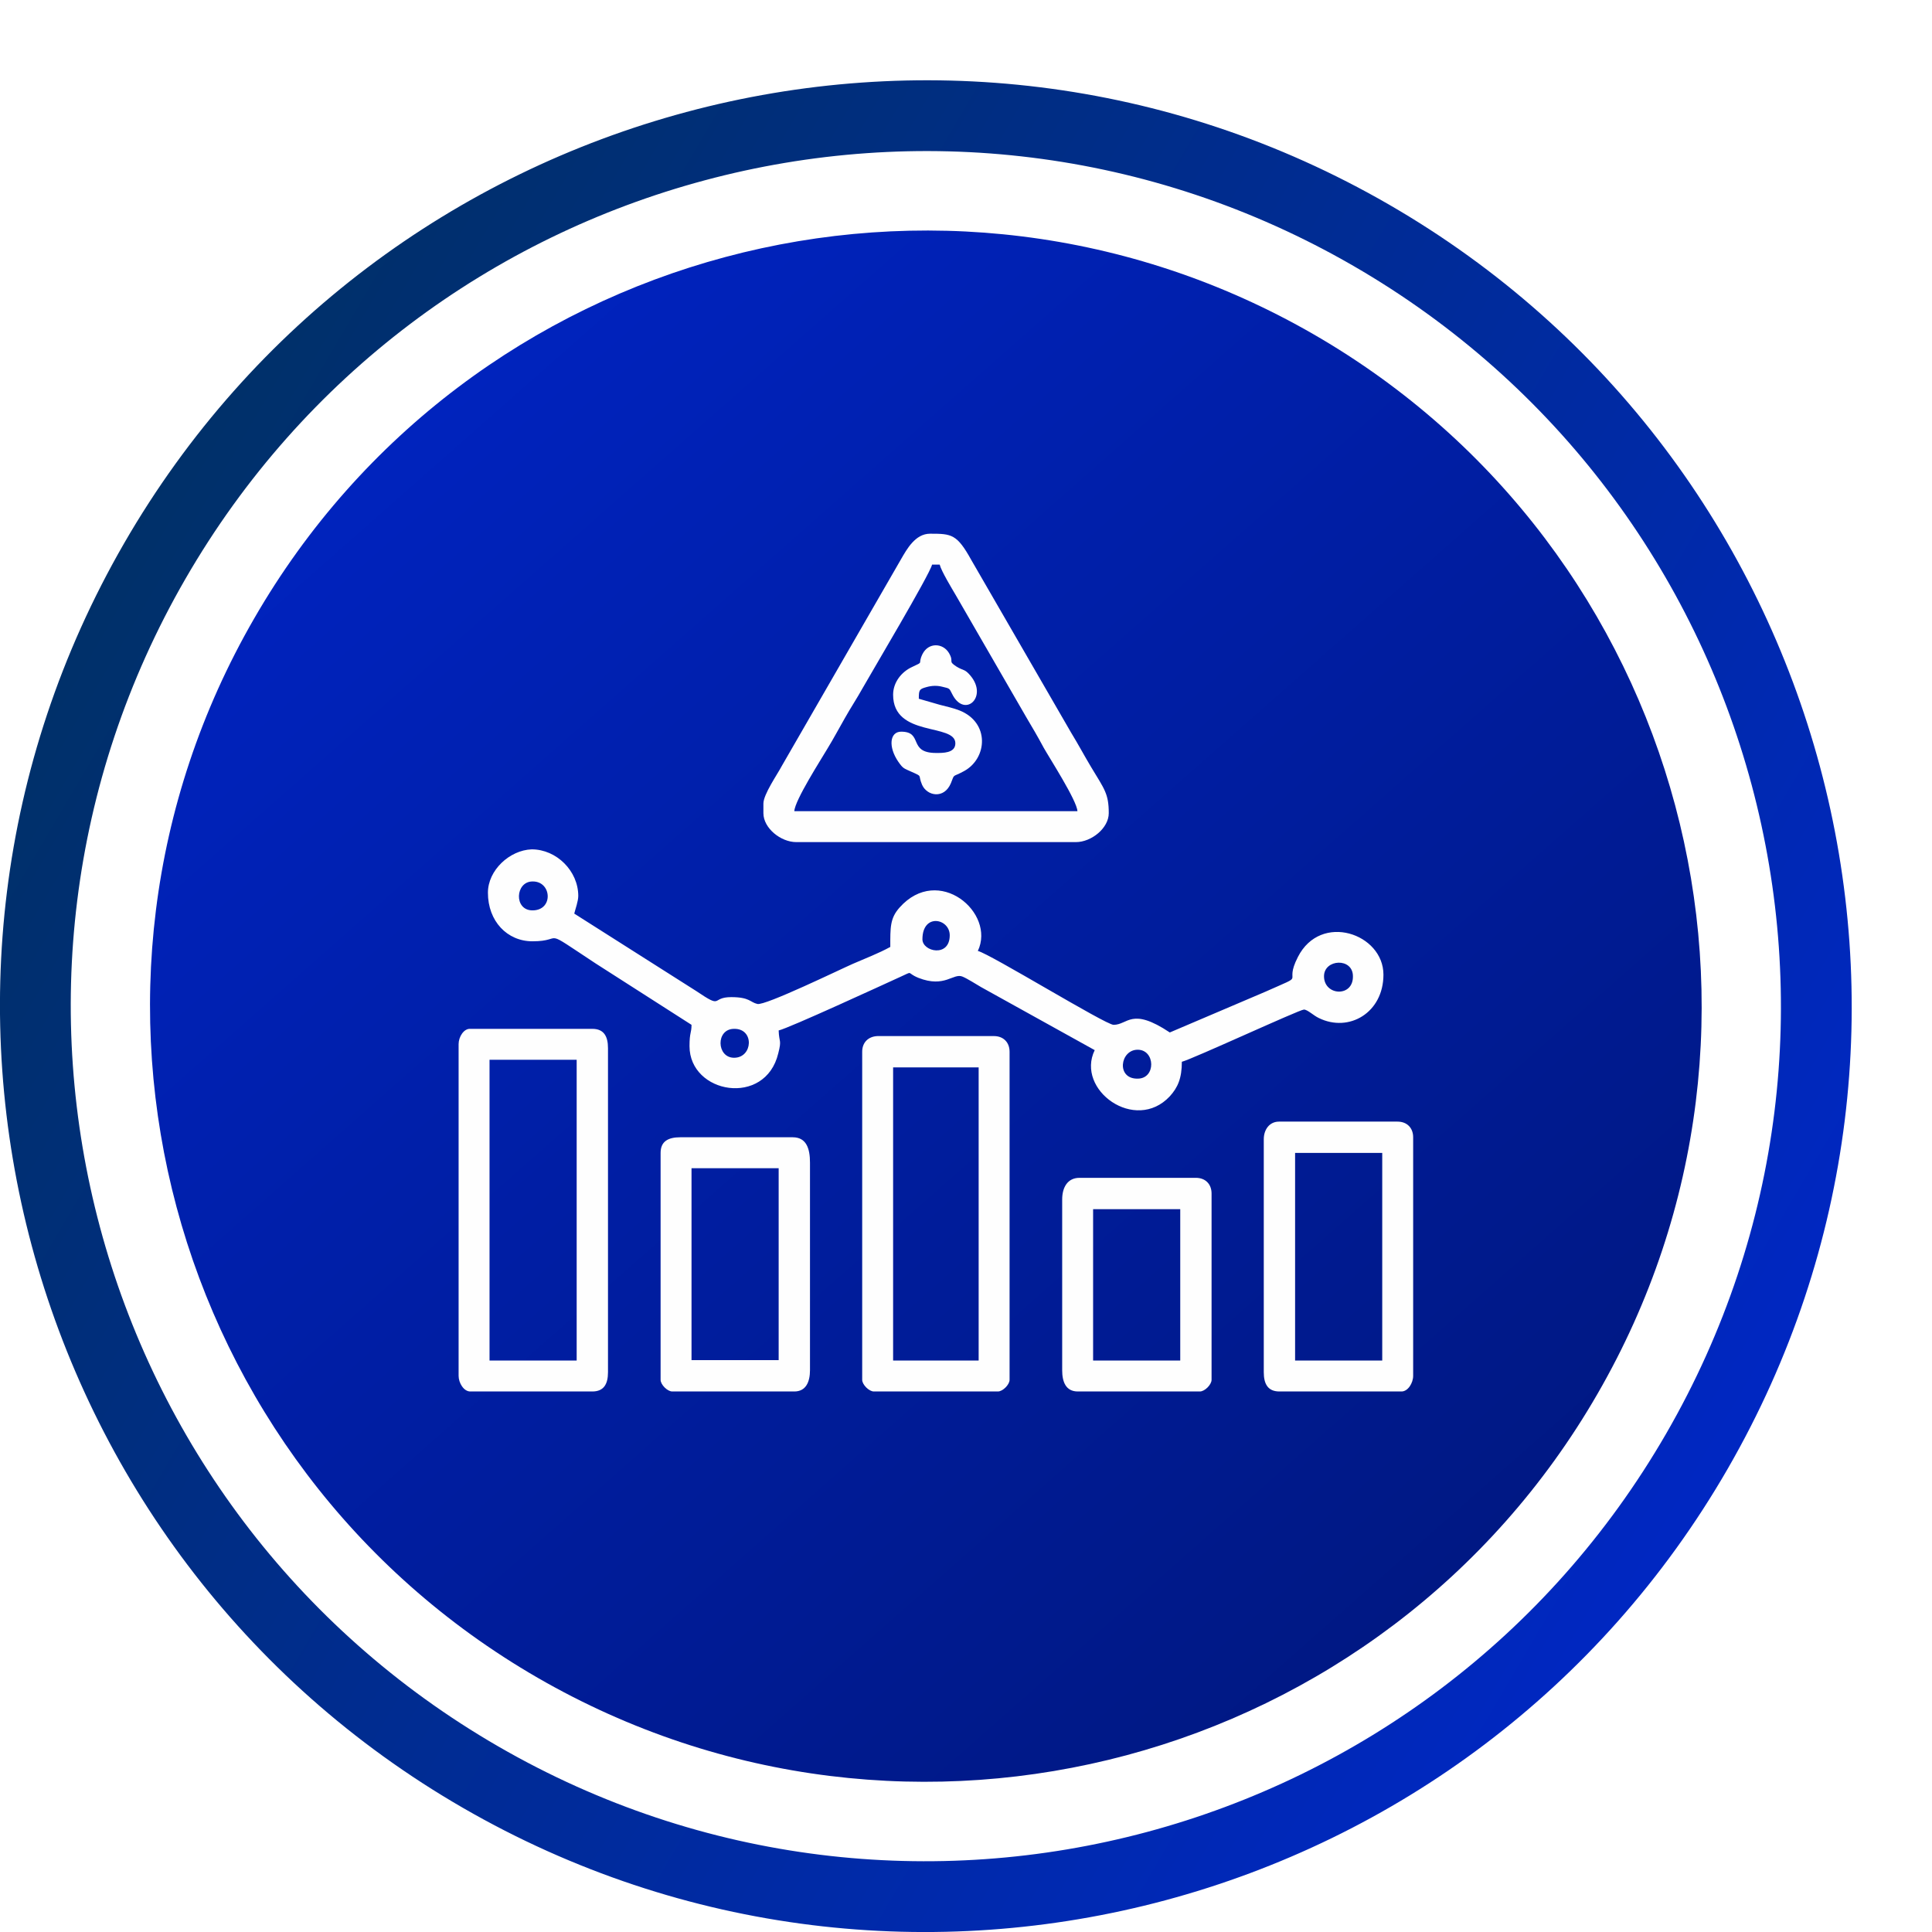 <?xml version="1.0" encoding="utf-8"?>
<!-- Generator: Adobe Illustrator 26.0.3, SVG Export Plug-In . SVG Version: 6.00 Build 0)  -->
<svg version="1.1" id="Layer_1" xmlns="http://www.w3.org/2000/svg" xmlns:xlink="http://www.w3.org/1999/xlink" x="0px" y="0px"
	 viewBox="0 0 48.11 48.11" style="enable-background:new 0 0 48.11 48.11;" xml:space="preserve">
<style type="text/css">
	.st0{clip-path:url(#SVGID_00000124883514053483854290000015210369883817332398_);}
	
		.st1{clip-path:url(#SVGID_00000152946877570542317060000017617164383237901709_);fill:url(#SVGID_00000002346225625556849570000000945759720196310712_);}
	.st2{clip-path:url(#SVGID_00000152958536832756350000000005871825796665350073_);}
	.st3{filter:url(#Adobe_OpacityMaskFilter);}
	.st4{clip-path:url(#SVGID_00000089551558833526317860000005539423165868849583_);}
	
		.st5{clip-path:url(#SVGID_00000175282365758675649520000011506258044911886724_);fill:url(#SVGID_00000085231156409960157430000016151921331479255699_);}
	
		.st6{clip-path:url(#SVGID_00000089551558833526317860000005539423165868849583_);mask:url(#SVGID_00000083052309070928497230000012242291371419097229_);fill:url(#SVGID_00000165223974489105400350000006032519151151452320_);}
	
		.st7{clip-path:url(#SVGID_00000172425394173893840520000015487379339162040200_);fill:url(#SVGID_00000136389631385710276890000011744256480990908555_);}
	
		.st8{clip-path:url(#SVGID_00000124883514053483854290000015210369883817332398_);fill-rule:evenodd;clip-rule:evenodd;fill:#FEFEFE;}
</style>
<g>
	<defs>
		<rect id="SVGID_1_" x="-1" y="1" width="48.11" height="48.11"/>
	</defs>
	<clipPath id="SVGID_00000034087850686296682220000014611763397643757455_">
		<use xlink:href="#SVGID_1_"  style="overflow:visible;"/>
	</clipPath>
	<g style="clip-path:url(#SVGID_00000034087850686296682220000014611763397643757455_);">
		<defs>
			<path id="SVGID_00000149339710882069018530000000959181765313055384_" d="M28.56,45.62c5.26-1.41,9.99-4.83,12.93-9.92
				c2.94-5.09,3.54-10.89,2.13-16.15c-1.41-5.26-4.83-9.99-9.92-12.93c-5.09-2.94-10.89-3.54-16.15-2.13
				C12.28,5.9,7.56,9.32,4.62,14.41C1.68,19.5,1.08,25.3,2.49,30.56c1.41,5.26,4.83,9.99,9.92,12.93
				C17.5,46.43,23.3,47.03,28.56,45.62 M43.02,36.58c-3.18,5.51-8.3,9.21-14,10.74c-5.7,1.53-11.98,0.88-17.49-2.3
				c-5.51-3.18-9.21-8.3-10.74-14c-1.53-5.7-0.88-11.98,2.3-17.49c3.18-5.51,8.3-9.21,14-10.74c5.7-1.53,11.98-0.88,17.49,2.3
				c5.51,3.18,9.21,8.3,10.74,14C46.85,24.79,46.2,31.07,43.02,36.58z"/>
		</defs>
		<clipPath id="SVGID_00000141428425514271639770000004138838684613441978_">
			<use xlink:href="#SVGID_00000149339710882069018530000000959181765313055384_"  style="overflow:visible;"/>
		</clipPath>
		
			<linearGradient id="SVGID_00000158711610480383353460000017299926508227317946_" gradientUnits="userSpaceOnUse" x1="0.13" y1="47.609" x2="0.87" y2="47.609" gradientTransform="matrix(54.548 31.493 -31.493 54.548 1495.147 -2587.671)">
			<stop  offset="0" style="stop-color:#003068"/>
			<stop  offset="1" style="stop-color:#0027C3"/>
		</linearGradient>
		
			<polygon style="clip-path:url(#SVGID_00000141428425514271639770000004138838684613441978_);fill:url(#SVGID_00000158711610480383353460000017299926508227317946_);" points="
			-21.34,36.95 34.95,69.45 67.45,13.16 11.16,-19.34 		"/>
	</g>
	<g style="clip-path:url(#SVGID_00000034087850686296682220000014611763397643757455_);">
		<defs>
			
				<rect id="SVGID_00000008117338417073933960000005583712029672737971_" x="4.77" y="7.14" transform="matrix(0.5 -0.866 0.866 0.5 -10.411 32.383)" width="36.13" height="36.13"/>
		</defs>
		<clipPath id="SVGID_00000011019062675699374090000005219249402970273974_">
			<use xlink:href="#SVGID_00000008117338417073933960000005583712029672737971_"  style="overflow:visible;"/>
		</clipPath>
		<g style="clip-path:url(#SVGID_00000011019062675699374090000005219249402970273974_);">
			<defs>
				<path id="SVGID_00000128479967985722448090000003974008030341198010_" d="M32.3,40.59c-3.99,2.49-8.98,3.31-13.56,2.21
					c-2.29-0.54-4.48-1.52-6.4-2.89c-1.92-1.37-3.57-3.12-4.82-5.13c-2.52-4.01-3.38-9.04-2.28-13.68c1.07-4.64,4.06-8.8,8.13-11.29
					c4.06-2.51,9.12-3.3,13.75-2.17c4.63,1.11,8.74,4.14,11.18,8.2c1.22,2.03,2.05,4.29,2.4,6.62c0.36,2.33,0.24,4.73-0.31,7.01
					C39.3,34.07,36.32,38.15,32.3,40.59z M32.3,40.59c4.01-2.46,6.95-6.56,8.01-11.13c1.08-4.57,0.24-9.52-2.25-13.47
					c-1.24-1.97-2.86-3.7-4.75-5.05c-1.89-1.35-4.05-2.31-6.3-2.85c-4.52-1.08-9.43-0.27-13.36,2.17c-3.96,2.4-6.89,6.42-7.97,10.94
					c-0.54,2.25-0.66,4.61-0.3,6.91c0.35,2.3,1.16,4.52,2.36,6.52c2.4,4,6.45,6.99,11.01,8.08C23.31,43.84,28.29,43.06,32.3,40.59"
					/>
			</defs>
			<clipPath id="SVGID_00000057136322219242826100000010719904540009766578_">
				<use xlink:href="#SVGID_00000128479967985722448090000003974008030341198010_"  style="overflow:visible;"/>
			</clipPath>
			<defs>
				<filter id="Adobe_OpacityMaskFilter" filterUnits="userSpaceOnUse" x="-5.09" y="-2.8" width="55.94" height="55.87">
					<feColorMatrix  type="matrix" values="1 0 0 0 0  0 1 0 0 0  0 0 1 0 0  0 0 0 1 0"/>
				</filter>
			</defs>
			
				<mask maskUnits="userSpaceOnUse" x="-5.09" y="-2.8" width="55.94" height="55.87" id="SVGID_00000171710619273811744240000014306819156964637619_">
				<g class="st3">
					<g>
						<defs>
							
								<rect id="SVGID_00000103982741554588253660000005223952655348562571_" x="1.3" y="7.14" transform="matrix(0.5 -0.866 0.866 0.5 -10.411 32.383)" width="43.08" height="36.13"/>
						</defs>
						
							<clipPath id="SVGID_00000032631652678886167350000000983592806750133181_" style="clip-path:url(#SVGID_00000057136322219242826100000010719904540009766578_);">
							<use xlink:href="#SVGID_00000103982741554588253660000005223952655348562571_"  style="overflow:visible;"/>
						</clipPath>
						
							<linearGradient id="SVGID_00000000909803589272127230000005300330277110392716_" gradientUnits="userSpaceOnUse" x1="2.641955e-07" y1="47.609" x2="1" y2="47.609" gradientTransform="matrix(-11.961 50.198 -45.653 -10.878 2202.322 518)">
							<stop  offset="0" style="stop-color:#FFFFFF"/>
							<stop  offset="0.64" style="stop-color:#A0A0A0"/>
							<stop  offset="1" style="stop-color:#000000"/>
						</linearGradient>
						
							<polygon style="clip-path:url(#SVGID_00000032631652678886167350000000983592806750133181_);fill:url(#SVGID_00000000909803589272127230000005300330277110392716_);" points="
							5.99,-5.33 -5.97,44.87 39.69,55.75 51.65,5.55 						"/>
					</g>
				</g>
			</mask>
			
				<linearGradient id="SVGID_00000165232710671065758500000016088419512295581872_" gradientUnits="userSpaceOnUse" x1="0.06" y1="47.609" x2="0.94" y2="47.609" gradientTransform="matrix(-11.961 50.198 -45.653 -10.878 2202.329 518.002)">
				<stop  offset="0" style="stop-color:#FFFFFF"/>
				<stop  offset="0.64" style="stop-color:#E6E7E8"/>
				<stop  offset="1" style="stop-color:#CDCFD0"/>
			</linearGradient>
			
				<polygon style="clip-path:url(#SVGID_00000057136322219242826100000010719904540009766578_);mask:url(#SVGID_00000171710619273811744240000014306819156964637619_);fill:url(#SVGID_00000165232710671065758500000016088419512295581872_);" points="
				5.66,-2.8 -5.09,42.31 40.1,53.08 50.84,7.97 			"/>
		</g>
	</g>
	<g style="clip-path:url(#SVGID_00000034087850686296682220000014611763397643757455_);">
		<defs>
			<path id="SVGID_00000105384757072973440910000002619117161166216605_" d="M39.78,34.71c-5.33,9.24-17.15,12.4-26.39,7.07
				C4.16,36.45,0.99,24.64,6.33,15.4c5.33-9.24,17.15-12.4,26.39-7.07C41.95,13.66,45.12,25.47,39.78,34.71"/>
		</defs>
		<clipPath id="SVGID_00000142880550558983351210000000964594252077514891_">
			<use xlink:href="#SVGID_00000105384757072973440910000002619117161166216605_"  style="overflow:visible;"/>
		</clipPath>
		
			<linearGradient id="SVGID_00000139978342715046262730000009500961717591414449_" gradientUnits="userSpaceOnUse" x1="0.01" y1="47.609" x2="0.99" y2="47.609" gradientTransform="matrix(37.067 42.432 -42.258 36.915 2016.395 -1753.66)">
			<stop  offset="0" style="stop-color:#0025C9"/>
			<stop  offset="1" style="stop-color:#001678"/>
		</linearGradient>
		
			<polygon style="clip-path:url(#SVGID_00000142880550558983351210000000964594252077514891_);fill:url(#SVGID_00000139978342715046262730000009500961717591414449_);" points="
			-20.87,22.09 20.09,68.98 66.98,28.02 26.02,-18.87 		"/>
	</g>
	
		<path style="clip-path:url(#SVGID_00000034087850686296682220000014611763397643757455_);fill-rule:evenodd;clip-rule:evenodd;fill:#FEFEFE;" d="
		M12.15,22.23c0,0.71,0.48,1.21,1.11,1.21c0.83,0,0.16-0.38,1.57,0.55l2.39,1.53c0,0.21-0.05,0.18-0.05,0.53
		c0,1.19,1.89,1.52,2.21,0.18c0.09-0.35,0.02-0.26,0.01-0.57c0.26-0.06,2.56-1.12,3.02-1.33c0.36-0.16,0.14-0.11,0.46,0.02
		c0.66,0.26,0.87-0.13,1.1-0.03c0.12,0.05,0.34,0.19,0.46,0.26l2.83,1.57c-0.48,0.99,1.01,2.07,1.87,1.15
		c0.2-0.22,0.3-0.45,0.3-0.86c0.25-0.06,2.93-1.3,3.04-1.3c0.09,0,0.24,0.15,0.37,0.21c0.75,0.37,1.61-0.13,1.61-1.08
		c0-1.02-1.56-1.56-2.13-0.44c-0.38,0.74,0.28,0.38-0.82,0.87l-2.37,1.01c-0.96-0.64-1.04-0.19-1.4-0.19c-0.2,0-3.08-1.77-3.38-1.84
		c0.45-0.95-0.98-2.17-1.95-1.08c-0.24,0.27-0.23,0.5-0.23,0.98c-0.29,0.16-0.61,0.28-0.93,0.42c-0.3,0.13-2.19,1.05-2.38,1
		c-0.18-0.04-0.19-0.17-0.65-0.17c-0.52,0-0.19,0.31-0.87-0.15l-3.04-1.93c0.03-0.12,0.1-0.31,0.1-0.44c0-0.62-0.54-1.16-1.16-1.16
		C12.69,21.17,12.15,21.67,12.15,22.23 M13.26,22.67c-0.47,0-0.43-0.72,0-0.72C13.74,21.94,13.79,22.67,13.26,22.67z M22.97,23.39
		c0-0.66,0.68-0.52,0.68-0.1C23.65,23.85,22.97,23.7,22.97,23.39z M32.97,24.31c0-0.43,0.72-0.47,0.72,0
		C33.7,24.84,32.97,24.8,32.97,24.31z M18.28,26.34c-0.44,0-0.46-0.72,0-0.72C18.79,25.61,18.75,26.34,18.28,26.34z M28.33,26.14
		c0.44,0,0.46,0.72,0,0.72C27.79,26.87,27.89,26.14,28.33,26.14z"/>
	
		<path style="clip-path:url(#SVGID_00000034087850686296682220000014611763397643757455_);fill-rule:evenodd;clip-rule:evenodd;fill:#FEFEFE;" d="
		M19.01,20.01v0.24c0,0.37,0.43,0.72,0.82,0.72h6.96c0.39,0,0.82-0.35,0.82-0.72c0-0.49-0.11-0.6-0.44-1.15
		c-0.18-0.3-0.31-0.55-0.5-0.86l-2.48-4.29c-0.36-0.65-0.49-0.66-1.03-0.66c-0.37,0-0.58,0.39-0.72,0.63l-2.97,5.15
		C19.36,19.28,19.01,19.78,19.01,20.01 M23.21,14.06h0.19c0.04,0.16,0.3,0.59,0.4,0.76l1.75,3.03c0.16,0.27,0.29,0.49,0.44,0.77
		c0.14,0.25,0.83,1.32,0.84,1.58h-7.05c0.01-0.27,0.68-1.31,0.82-1.55c0.16-0.26,0.29-0.51,0.44-0.77c0.14-0.25,0.3-0.49,0.45-0.76
		C21.71,16.73,23.15,14.31,23.21,14.06z"/>
	
		<path style="clip-path:url(#SVGID_00000034087850686296682220000014611763397643757455_);fill-rule:evenodd;clip-rule:evenodd;fill:#FEFEFE;" d="
		M11.42,26v8.26c0,0.18,0.13,0.39,0.29,0.39h3.04c0.29,0,0.39-0.19,0.39-0.48V26.1c0-0.29-0.1-0.48-0.39-0.48h-3.04
		C11.55,25.61,11.42,25.82,11.42,26 M12.19,26.39h2.17v7.49h-2.17V26.39z"/>
	
		<path style="clip-path:url(#SVGID_00000034087850686296682220000014611763397643757455_);fill-rule:evenodd;clip-rule:evenodd;fill:#FEFEFE;" d="
		M21.47,26.19v8.17c0,0.12,0.17,0.29,0.29,0.29h3.09c0.12,0,0.29-0.17,0.29-0.29v-8.17c0-0.23-0.15-0.39-0.39-0.39h-2.9
		C21.62,25.81,21.47,25.96,21.47,26.19 M22.24,26.58h2.13v7.3h-2.13V26.58z"/>
	
		<path style="clip-path:url(#SVGID_00000034087850686296682220000014611763397643757455_);fill-rule:evenodd;clip-rule:evenodd;fill:#FEFEFE;" d="
		M31.47,28.37v5.8c0,0.29,0.1,0.48,0.39,0.48h3.04c0.16,0,0.29-0.21,0.29-0.39v-5.94c0-0.23-0.15-0.39-0.39-0.39h-2.95
		C31.61,27.93,31.47,28.13,31.47,28.37 M32.25,28.71h2.17v5.17h-2.17V28.71z"/>
	
		<path style="clip-path:url(#SVGID_00000034087850686296682220000014611763397643757455_);fill-rule:evenodd;clip-rule:evenodd;fill:#FEFEFE;" d="
		M16.45,28.71v5.65c0,0.12,0.17,0.29,0.29,0.29h3.04c0.29,0,0.39-0.24,0.39-0.53v-5.17c0-0.35-0.09-0.63-0.43-0.63h-2.8
		C16.64,28.32,16.45,28.42,16.45,28.71 M17.22,29.09h2.17v4.78h-2.17V29.09z"/>
	
		<path style="clip-path:url(#SVGID_00000034087850686296682220000014611763397643757455_);fill-rule:evenodd;clip-rule:evenodd;fill:#FEFEFE;" d="
		M26.45,29.87v4.25c0,0.29,0.09,0.53,0.39,0.53h3.04c0.12,0,0.29-0.17,0.29-0.29v-4.64c0-0.23-0.15-0.39-0.39-0.39h-2.9
		C26.59,29.33,26.45,29.56,26.45,29.87 M27.22,30.11h2.17v3.77h-2.17V30.11z"/>
	
		<path style="clip-path:url(#SVGID_00000034087850686296682220000014611763397643757455_);fill-rule:evenodd;clip-rule:evenodd;fill:#FEFEFE;" d="
		M22.24,17.3c0,1.07,1.55,0.7,1.55,1.21c0,0.25-0.32,0.24-0.48,0.24c-0.71,0-0.31-0.53-0.87-0.53c-0.28,0-0.33,0.37-0.07,0.75
		c0.12,0.17,0.13,0.16,0.33,0.25c0.29,0.13,0.15,0.06,0.26,0.32c0.12,0.28,0.55,0.37,0.72-0.04c0.1-0.25,0.02-0.13,0.33-0.3
		c0.58-0.32,0.64-1.21-0.12-1.51c-0.15-0.06-0.34-0.1-0.49-0.14l-0.52-0.15c0-0.22,0.01-0.24,0.19-0.29
		c0.14-0.04,0.27-0.04,0.39-0.01c0.22,0.05,0.17,0.04,0.27,0.22c0.31,0.55,0.87,0.03,0.44-0.49c-0.15-0.18-0.17-0.12-0.35-0.23
		c-0.23-0.15-0.05-0.1-0.19-0.34c-0.15-0.25-0.51-0.27-0.66,0.03c-0.13,0.27,0.06,0.17-0.26,0.32
		C22.45,16.73,22.24,16.99,22.24,17.3"/>
</g>
</svg>
